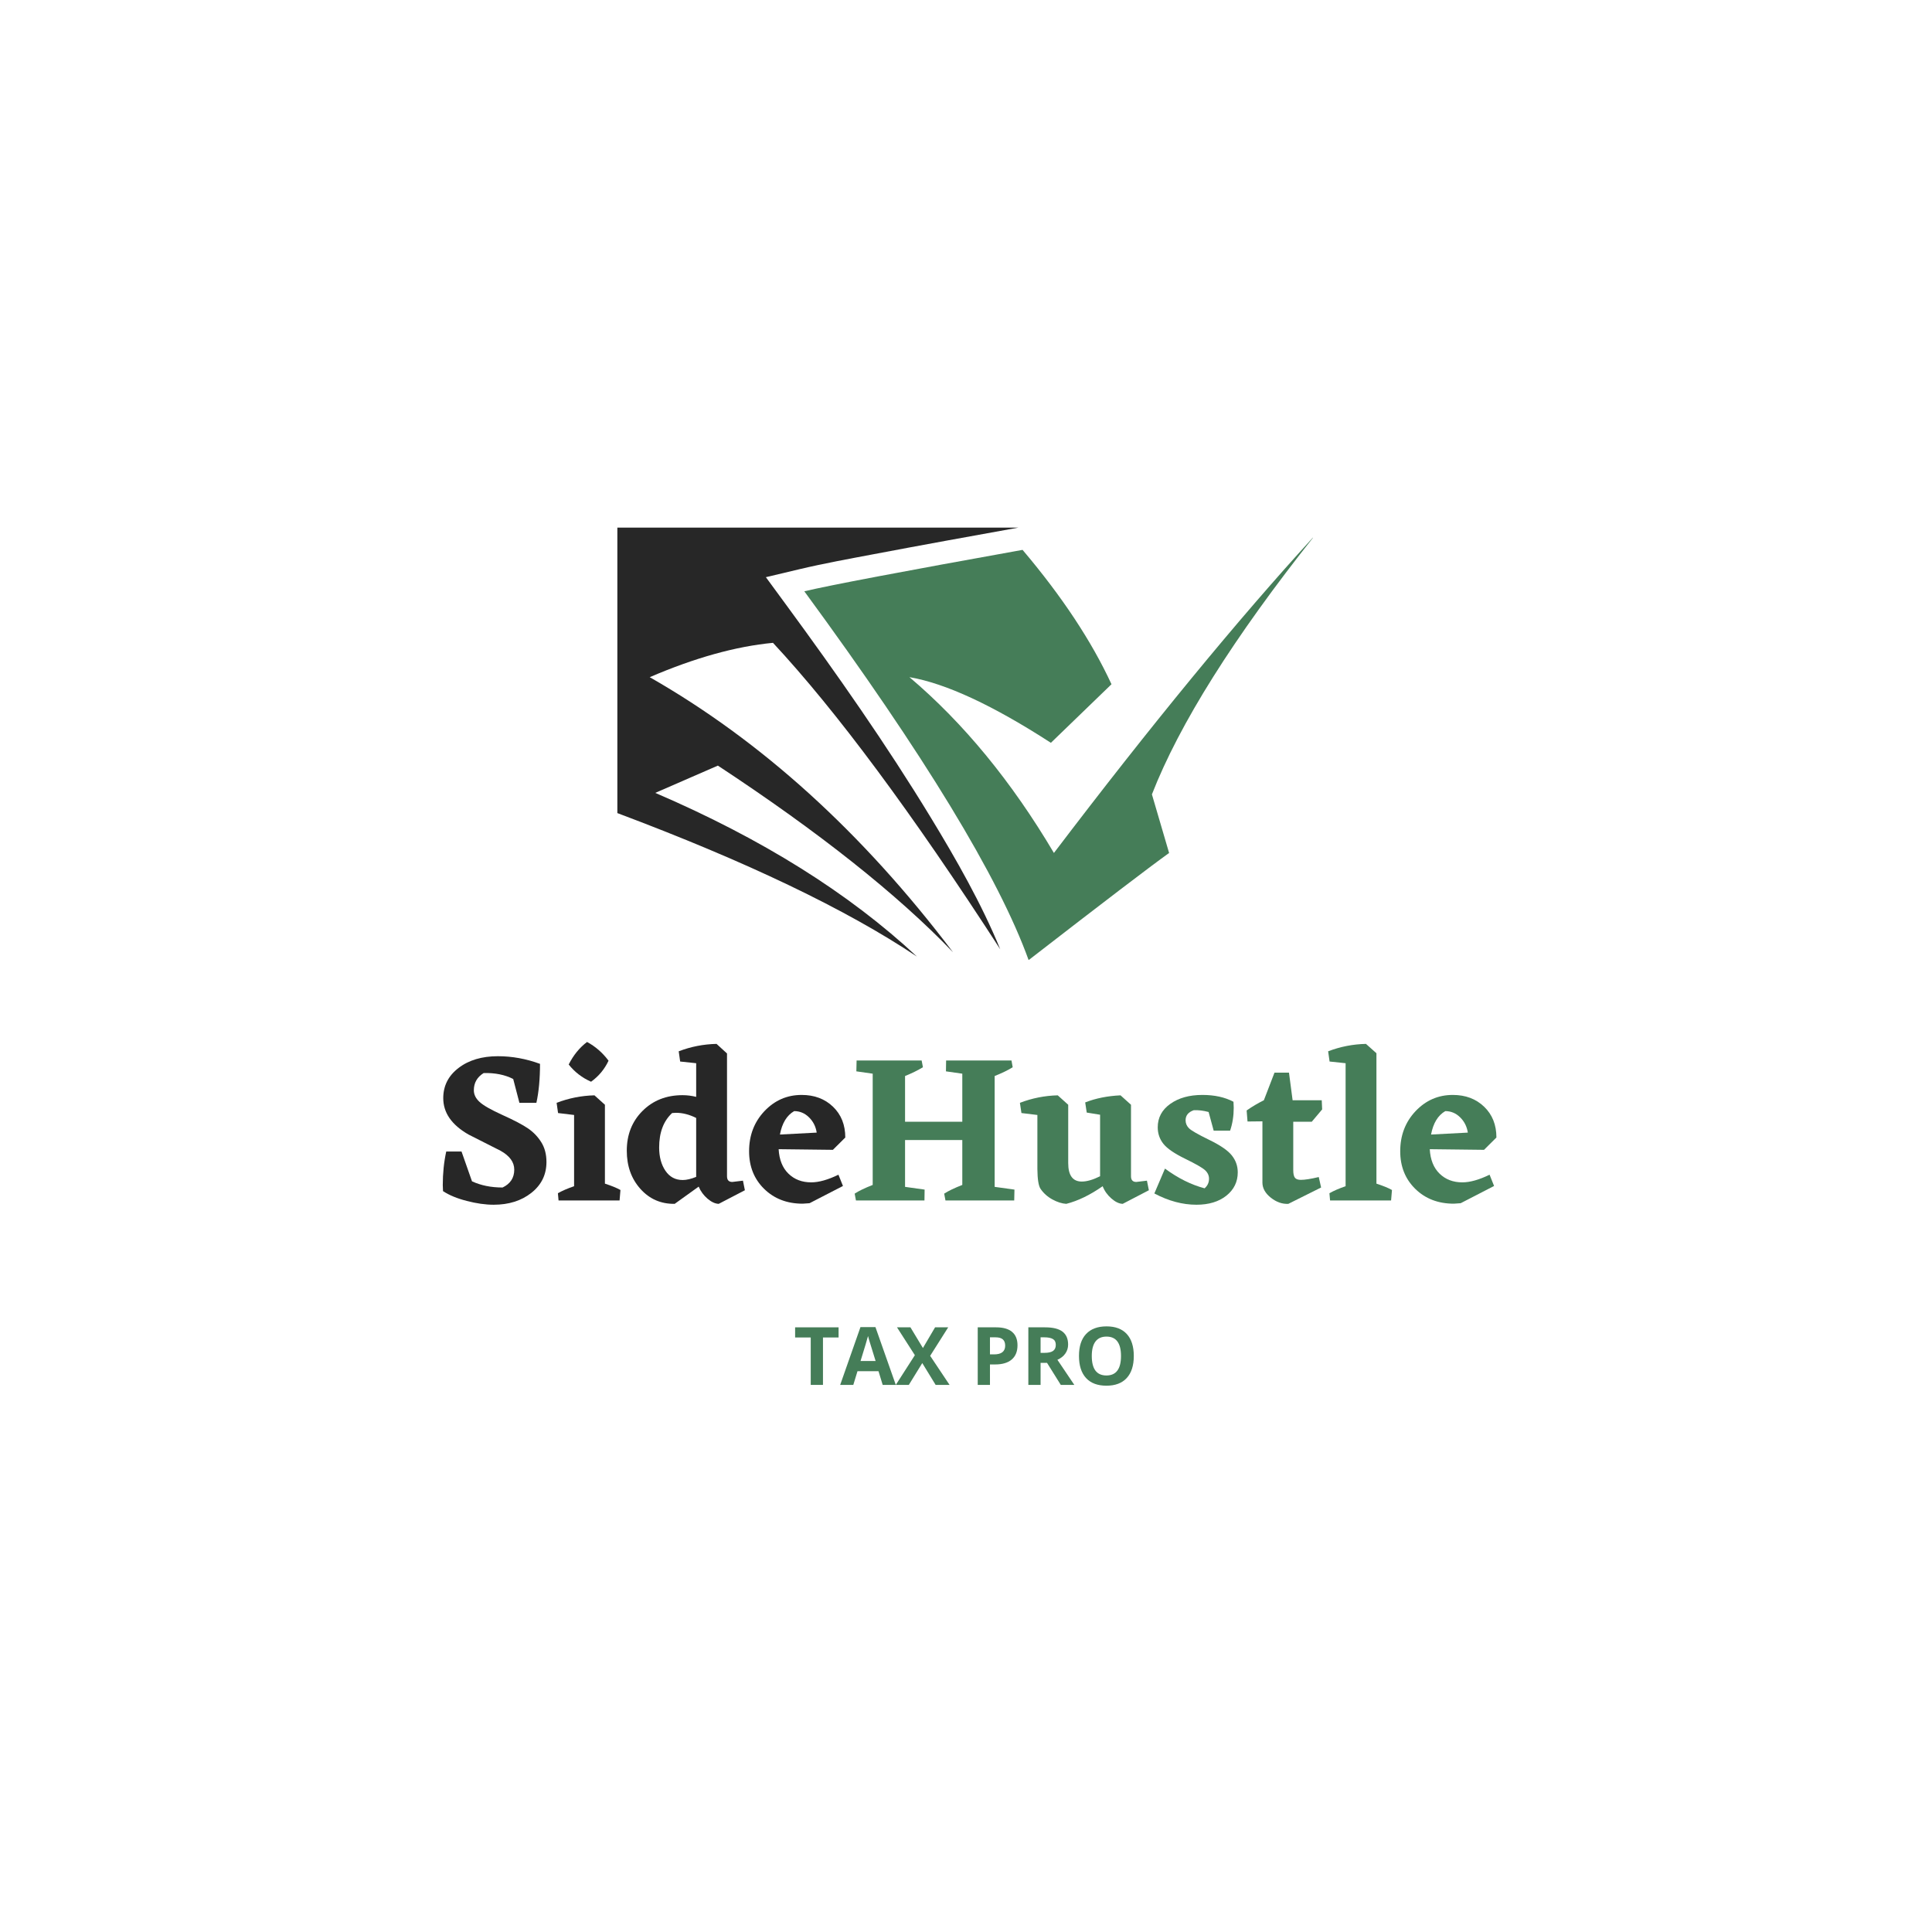 <svg xmlns="http://www.w3.org/2000/svg" xmlns:xlink="http://www.w3.org/1999/xlink" width="500" zoomAndPan="magnify" viewBox="0 0 375 375" height="500" preserveAspectRatio="xMidYMid meet" version="1.0">
  <defs>
    <g/>
    <clipPath id="ec1b9bc7cb">
      <path d="M 156 103 L 254.836 103 L 254.836 186.316 L 156 186.316 Z M 156 103 " clip-rule="nonzero"/>
    </clipPath>
    <clipPath id="f933311adc">
      <path d="M 119.836 102.316 L 198 102.316 L 198 186 L 119.836 186 Z M 119.836 102.316 " clip-rule="nonzero"/>
    </clipPath>
  </defs>
  <g clip-path="url(#ec1b9bc7cb)">
    <path fill="#457d58" d="M 215.742 132.816 C 211.883 124.457 206.129 115.762 198.48 106.73 C 175.18 110.918 161.059 113.594 156.117 114.77 C 179.359 146.449 193.875 170.312 199.656 186.355 C 214.254 175.051 223.34 168.121 226.922 165.562 L 223.586 154.188 C 228.918 140.516 239.441 123.781 255.168 103.977 C 240.191 120.332 223.328 140.859 204.566 165.559 C 196.359 151.695 187.012 140.316 176.52 131.434 C 183.57 132.645 192.719 136.895 203.977 144.18 L 215.746 132.805 Z M 215.742 132.816 " fill-opacity="1" fill-rule="evenodd"/>
  </g>
  <g clip-path="url(#f933311adc)">
    <path fill="#272727" d="M 184.949 184.789 C 167.395 161.59 147.781 143.809 126.109 131.441 C 134.836 127.684 142.809 125.461 150.035 124.773 C 162.355 138.012 177.055 157.836 194.137 184.238 C 190.547 175.453 185.512 166.652 180.68 158.711 C 172.047 144.516 162.398 130.758 152.574 117.371 L 148.656 112.031 L 155.102 110.5 C 159.863 109.367 164.789 108.477 169.594 107.566 C 178.938 105.793 188.297 104.098 197.652 102.414 L 119.828 102.414 L 119.828 157.82 C 144.875 167.219 164.258 176.5 177.98 185.672 C 164.789 173.367 147.855 162.773 127.184 153.898 L 139.34 148.605 C 158.965 161.516 174.164 173.578 184.941 184.793 Z M 184.949 184.789 " fill-opacity="1" fill-rule="evenodd"/>
  </g>
  <g fill="#272727" fill-opacity="1">
    <g transform="translate(83.801, 233.01)">
      <g>
        <path d="M 22.266 -7.469 C 22.266 -5.02 21.289 -3.023 19.344 -1.484 C 17.406 0.055 14.961 0.828 12.016 0.828 C 10.422 0.828 8.688 0.582 6.812 0.094 C 4.938 -0.383 3.395 -1.02 2.188 -1.812 L 2.141 -2.969 C 2.141 -5.258 2.363 -7.438 2.812 -9.5 L 5.781 -9.5 L 7.812 -3.719 C 9.539 -2.914 11.52 -2.516 13.75 -2.516 C 15.258 -3.234 16.016 -4.391 16.016 -5.984 C 16.016 -7.441 15.125 -8.664 13.344 -9.656 L 7.141 -12.797 C 3.867 -14.672 2.234 -17.023 2.234 -19.859 C 2.234 -22.254 3.223 -24.207 5.203 -25.719 C 7.18 -27.238 9.727 -28 12.844 -28 C 15.594 -28 18.316 -27.504 21.016 -26.516 C 21.016 -23.598 20.781 -21.078 20.312 -18.953 L 17.016 -18.953 L 15.812 -23.578 C 14.219 -24.398 12.305 -24.785 10.078 -24.734 C 8.805 -23.941 8.172 -22.828 8.172 -21.391 C 8.172 -20.566 8.535 -19.816 9.266 -19.141 C 9.992 -18.461 11.477 -17.613 13.719 -16.594 C 15.969 -15.582 17.625 -14.711 18.688 -13.984 C 19.75 -13.254 20.609 -12.359 21.266 -11.297 C 21.93 -10.234 22.266 -8.957 22.266 -7.469 Z M 22.266 -7.469 "/>
      </g>
    </g>
  </g>
  <g fill="#272727" fill-opacity="1">
    <g transform="translate(107.664, 233.01)">
      <g>
        <path d="M 7.062 -23.047 C 5.32 -23.816 3.875 -24.93 2.719 -26.391 C 3.633 -28.203 4.82 -29.66 6.281 -30.766 C 7.926 -29.879 9.316 -28.664 10.453 -27.125 C 9.68 -25.477 8.551 -24.117 7.062 -23.047 Z M 9.75 -3.266 C 11.039 -2.848 12.047 -2.438 12.766 -2.031 L 12.594 0 L 0.75 0 L 0.625 -1.406 C 1.445 -1.875 2.492 -2.328 3.766 -2.766 L 3.766 -16.594 L 0.656 -16.969 L 0.375 -18.953 C 2.738 -19.859 5.188 -20.344 7.719 -20.406 L 9.75 -18.578 Z M 9.75 -3.266 "/>
      </g>
    </g>
  </g>
  <g fill="#272727" fill-opacity="1">
    <g transform="translate(121.081, 233.01)">
      <g>
        <path d="M 23.5 -1.984 L 18.422 0.656 C 17.734 0.633 17.008 0.301 16.25 -0.344 C 15.488 -1 14.914 -1.781 14.531 -2.688 L 9.875 0.656 C 7.195 0.688 4.977 -0.281 3.219 -2.25 C 1.457 -4.219 0.578 -6.688 0.578 -9.656 C 0.578 -12.77 1.594 -15.344 3.625 -17.375 C 5.664 -19.414 8.254 -20.438 11.391 -20.438 C 12.273 -20.438 13.16 -20.328 14.047 -20.109 L 14.047 -26.641 L 10.938 -26.969 L 10.656 -28.953 C 13.02 -29.859 15.469 -30.336 18 -30.391 L 20.031 -28.531 L 20.031 -4.703 C 20.031 -3.961 20.375 -3.594 21.062 -3.594 L 23.125 -3.844 Z M 6.859 -10.281 C 6.859 -8.469 7.266 -6.961 8.078 -5.766 C 8.891 -4.566 10.008 -3.969 11.438 -3.969 C 12.176 -3.969 13.047 -4.172 14.047 -4.578 L 14.047 -16.016 C 12.723 -16.68 11.414 -17.016 10.125 -17.016 L 9.375 -16.969 C 7.695 -15.406 6.859 -13.176 6.859 -10.281 Z M 6.859 -10.281 "/>
      </g>
    </g>
  </g>
  <g fill="#272727" fill-opacity="1">
    <g transform="translate(144.82, 233.01)">
      <g>
        <path d="M 16.844 -9.828 L 6.312 -9.953 C 6.426 -7.91 7.062 -6.328 8.219 -5.203 C 9.375 -4.078 10.848 -3.516 12.641 -3.516 C 14.117 -3.516 15.879 -4.008 17.922 -5 L 18.797 -2.812 L 12.312 0.531 L 10.984 0.625 C 7.953 0.625 5.457 -0.332 3.5 -2.25 C 1.551 -4.164 0.578 -6.598 0.578 -9.547 C 0.578 -12.629 1.566 -15.223 3.547 -17.328 C 5.535 -19.43 7.945 -20.484 10.781 -20.484 C 13.258 -20.484 15.289 -19.719 16.875 -18.188 C 18.457 -16.664 19.25 -14.676 19.25 -12.219 Z M 9.328 -17.344 C 7.898 -16.52 6.977 -15.004 6.562 -12.797 L 13.703 -13.172 C 13.516 -14.359 13.016 -15.348 12.203 -16.141 C 11.391 -16.941 10.43 -17.344 9.328 -17.344 Z M 9.328 -17.344 "/>
      </g>
    </g>
  </g>
  <g fill="#457d58" fill-opacity="1">
    <g transform="translate(164.812, 233.01)">
      <g>
        <path d="M 32.094 -2.109 L 32.047 0 L 18.703 0 L 18.453 -1.328 C 19.254 -1.848 20.426 -2.41 21.969 -3.016 L 21.969 -11.734 L 10.859 -11.734 L 10.859 -2.641 L 14.656 -2.109 L 14.625 0 L 1.328 0 L 1.078 -1.328 C 1.867 -1.848 3.035 -2.41 4.578 -3.016 L 4.578 -24.609 L 1.406 -25.062 L 1.453 -27.172 L 14.078 -27.172 L 14.328 -25.859 C 13.305 -25.242 12.148 -24.676 10.859 -24.156 L 10.859 -15.281 L 21.969 -15.281 L 21.969 -24.609 L 18.797 -25.062 L 18.828 -27.172 L 31.516 -27.172 L 31.75 -25.859 C 30.875 -25.305 29.707 -24.738 28.25 -24.156 L 28.25 -2.641 Z M 32.094 -2.109 "/>
      </g>
    </g>
  </g>
  <g fill="#457d58" fill-opacity="1">
    <g transform="translate(197.964, 233.01)">
      <g>
        <path d="M 25.031 -1.984 L 19.953 0.656 C 19.254 0.633 18.52 0.285 17.75 -0.391 C 16.977 -1.066 16.414 -1.859 16.062 -2.766 C 13.613 -1.055 11.258 0.082 9 0.656 C 8.145 0.602 7.242 0.316 6.297 -0.203 C 5.348 -0.723 4.582 -1.41 4 -2.266 C 3.613 -2.848 3.41 -4.129 3.391 -6.109 L 3.391 -16.594 L 0.297 -16.969 L 0 -18.953 C 2.363 -19.859 4.812 -20.344 7.344 -20.406 L 9.375 -18.578 L 9.375 -7.266 C 9.375 -4.867 10.254 -3.672 12.016 -3.672 C 13.004 -3.672 14.188 -4.016 15.562 -4.703 L 15.562 -16.641 L 12.969 -17.062 L 12.672 -19.031 C 14.711 -19.832 17 -20.289 19.531 -20.406 L 21.562 -18.578 L 21.562 -4.703 C 21.562 -3.961 21.906 -3.594 22.594 -3.594 L 24.656 -3.844 Z M 25.031 -1.984 "/>
      </g>
    </g>
  </g>
  <g fill="#457d58" fill-opacity="1">
    <g transform="translate(223.231, 233.01)">
      <g>
        <path d="M 6.891 -15.562 C 6.891 -14.988 7.102 -14.477 7.531 -14.031 C 7.957 -13.594 9.258 -12.844 11.438 -11.781 C 13.613 -10.727 15.086 -9.719 15.859 -8.75 C 16.629 -7.789 17.016 -6.691 17.016 -5.453 C 17.016 -3.609 16.273 -2.098 14.797 -0.922 C 13.328 0.242 11.395 0.828 9 0.828 C 6.301 0.828 3.578 0.098 0.828 -1.359 L 2.891 -6.188 C 5.422 -4.32 7.984 -3.047 10.578 -2.359 C 11.148 -2.848 11.438 -3.469 11.438 -4.219 C 11.438 -4.844 11.188 -5.391 10.688 -5.859 C 10.195 -6.328 8.906 -7.07 6.812 -8.094 C 4.719 -9.113 3.305 -10.082 2.578 -11 C 1.848 -11.926 1.484 -12.992 1.484 -14.203 C 1.484 -16.078 2.297 -17.594 3.922 -18.75 C 5.547 -19.906 7.625 -20.484 10.156 -20.484 C 12.52 -20.484 14.531 -20.039 16.188 -19.156 L 16.234 -18 C 16.234 -16.406 16 -14.922 15.531 -13.547 L 12.344 -13.547 L 11.359 -17.172 C 10.305 -17.453 9.344 -17.566 8.469 -17.516 C 7.414 -17.148 6.891 -16.5 6.891 -15.562 Z M 6.891 -15.562 "/>
      </g>
    </g>
  </g>
  <g fill="#457d58" fill-opacity="1">
    <g transform="translate(241.644, 233.01)">
      <g>
        <path d="M 10.859 -4 C 11.629 -4 12.785 -4.18 14.328 -4.547 L 14.781 -2.516 L 8.422 0.656 C 7.242 0.719 6.113 0.32 5.031 -0.531 C 3.957 -1.383 3.41 -2.348 3.391 -3.422 L 3.391 -15.359 L 0.5 -15.328 L 0.328 -17.469 C 1.379 -18.207 2.492 -18.867 3.672 -19.453 L 5.734 -24.812 L 8.547 -24.812 L 9.25 -19.453 L 14.906 -19.453 L 14.984 -17.672 L 12.969 -15.281 L 9.375 -15.281 L 9.375 -5.906 C 9.375 -5.188 9.484 -4.688 9.703 -4.406 C 9.922 -4.133 10.305 -4 10.859 -4 Z M 10.859 -4 "/>
      </g>
    </g>
  </g>
  <g fill="#457d58" fill-opacity="1">
    <g transform="translate(257.415, 233.01)">
      <g>
        <path d="M 9.75 -3.266 C 11.039 -2.848 12.047 -2.438 12.766 -2.031 L 12.594 0 L 0.75 0 L 0.625 -1.406 C 1.445 -1.875 2.492 -2.328 3.766 -2.766 L 3.766 -26.641 L 0.656 -26.969 L 0.375 -28.953 C 2.738 -29.859 5.188 -30.336 7.719 -30.391 L 9.75 -28.578 Z M 9.75 -3.266 "/>
      </g>
    </g>
  </g>
  <g fill="#457d58" fill-opacity="1">
    <g transform="translate(271.204, 233.01)">
      <g>
        <path d="M 16.844 -9.828 L 6.312 -9.953 C 6.426 -7.91 7.062 -6.328 8.219 -5.203 C 9.375 -4.078 10.848 -3.516 12.641 -3.516 C 14.117 -3.516 15.879 -4.008 17.922 -5 L 18.797 -2.812 L 12.312 0.531 L 10.984 0.625 C 7.953 0.625 5.457 -0.332 3.5 -2.25 C 1.551 -4.164 0.578 -6.598 0.578 -9.547 C 0.578 -12.629 1.566 -15.223 3.547 -17.328 C 5.535 -19.43 7.945 -20.484 10.781 -20.484 C 13.258 -20.484 15.289 -19.719 16.875 -18.188 C 18.457 -16.664 19.25 -14.676 19.25 -12.219 Z M 9.328 -17.344 C 7.898 -16.52 6.977 -15.004 6.562 -12.797 L 13.703 -13.172 C 13.516 -14.359 13.016 -15.348 12.203 -16.141 C 11.391 -16.941 10.43 -17.344 9.328 -17.344 Z M 9.328 -17.344 "/>
      </g>
    </g>
  </g>
  <g fill="#457d58" fill-opacity="1">
    <g transform="translate(154.019, 268.807)">
      <g>
        <path d="M 5.719 0 L 3.344 0 L 3.344 -9.203 L 0.312 -9.203 L 0.312 -11.172 L 8.75 -11.172 L 8.75 -9.203 L 5.719 -9.203 Z M 5.719 0 "/>
      </g>
    </g>
  </g>
  <g fill="#457d58" fill-opacity="1">
    <g transform="translate(163.079, 268.807)">
      <g>
        <path d="M 8.25 0 L 7.438 -2.656 L 3.359 -2.656 L 2.547 0 L 0 0 L 3.938 -11.219 L 6.844 -11.219 L 10.797 0 Z M 6.875 -4.641 C 6.125 -7.055 5.703 -8.422 5.609 -8.734 C 5.516 -9.055 5.445 -9.305 5.406 -9.484 C 5.238 -8.836 4.754 -7.223 3.953 -4.641 Z M 6.875 -4.641 "/>
      </g>
    </g>
  </g>
  <g fill="#457d58" fill-opacity="1">
    <g transform="translate(173.872, 268.807)">
      <g>
        <path d="M 10.438 0 L 7.734 0 L 5.141 -4.234 L 2.531 0 L 0 0 L 3.703 -5.766 L 0.234 -11.172 L 2.844 -11.172 L 5.266 -7.156 L 7.625 -11.172 L 10.172 -11.172 L 6.672 -5.641 Z M 10.438 0 "/>
      </g>
    </g>
  </g>
  <g fill="#457d58" fill-opacity="1">
    <g transform="translate(184.307, 268.807)">
      <g/>
    </g>
  </g>
  <g fill="#457d58" fill-opacity="1">
    <g transform="translate(188.371, 268.807)">
      <g>
        <path d="M 3.781 -5.922 L 4.562 -5.922 C 5.289 -5.922 5.832 -6.062 6.188 -6.344 C 6.551 -6.633 6.734 -7.055 6.734 -7.609 C 6.734 -8.16 6.582 -8.566 6.281 -8.828 C 5.977 -9.098 5.504 -9.234 4.859 -9.234 L 3.781 -9.234 Z M 9.125 -7.688 C 9.125 -6.488 8.75 -5.566 8 -4.922 C 7.25 -4.285 6.18 -3.969 4.797 -3.969 L 3.781 -3.969 L 3.781 0 L 1.406 0 L 1.406 -11.172 L 4.984 -11.172 C 6.336 -11.172 7.363 -10.879 8.062 -10.297 C 8.77 -9.711 9.125 -8.844 9.125 -7.688 Z M 9.125 -7.688 "/>
      </g>
    </g>
  </g>
  <g fill="#457d58" fill-opacity="1">
    <g transform="translate(198.195, 268.807)">
      <g>
        <path d="M 3.781 -6.219 L 4.547 -6.219 C 5.297 -6.219 5.848 -6.344 6.203 -6.594 C 6.555 -6.844 6.734 -7.234 6.734 -7.766 C 6.734 -8.297 6.551 -8.672 6.188 -8.891 C 5.82 -9.117 5.258 -9.234 4.5 -9.234 L 3.781 -9.234 Z M 3.781 -4.281 L 3.781 0 L 1.406 0 L 1.406 -11.172 L 4.656 -11.172 C 6.176 -11.172 7.301 -10.895 8.031 -10.344 C 8.758 -9.789 9.125 -8.953 9.125 -7.828 C 9.125 -7.172 8.941 -6.586 8.578 -6.078 C 8.223 -5.566 7.711 -5.164 7.047 -4.875 C 8.734 -2.352 9.828 -0.727 10.328 0 L 7.703 0 L 5.031 -4.281 Z M 3.781 -4.281 "/>
      </g>
    </g>
  </g>
  <g fill="#457d58" fill-opacity="1">
    <g transform="translate(208.523, 268.807)">
      <g>
        <path d="M 11.547 -5.609 C 11.547 -3.754 11.086 -2.328 10.172 -1.328 C 9.254 -0.336 7.941 0.156 6.234 0.156 C 4.516 0.156 3.195 -0.336 2.281 -1.328 C 1.363 -2.328 0.906 -3.758 0.906 -5.625 C 0.906 -7.477 1.363 -8.895 2.281 -9.875 C 3.207 -10.863 4.531 -11.359 6.25 -11.359 C 7.969 -11.359 9.281 -10.863 10.188 -9.875 C 11.094 -8.883 11.547 -7.461 11.547 -5.609 Z M 3.391 -5.609 C 3.391 -4.359 3.625 -3.414 4.094 -2.781 C 4.57 -2.145 5.285 -1.828 6.234 -1.828 C 8.117 -1.828 9.062 -3.086 9.062 -5.609 C 9.062 -8.117 8.125 -9.375 6.25 -9.375 C 5.301 -9.375 4.586 -9.055 4.109 -8.422 C 3.629 -7.785 3.391 -6.848 3.391 -5.609 Z M 3.391 -5.609 "/>
      </g>
    </g>
  </g>
</svg>